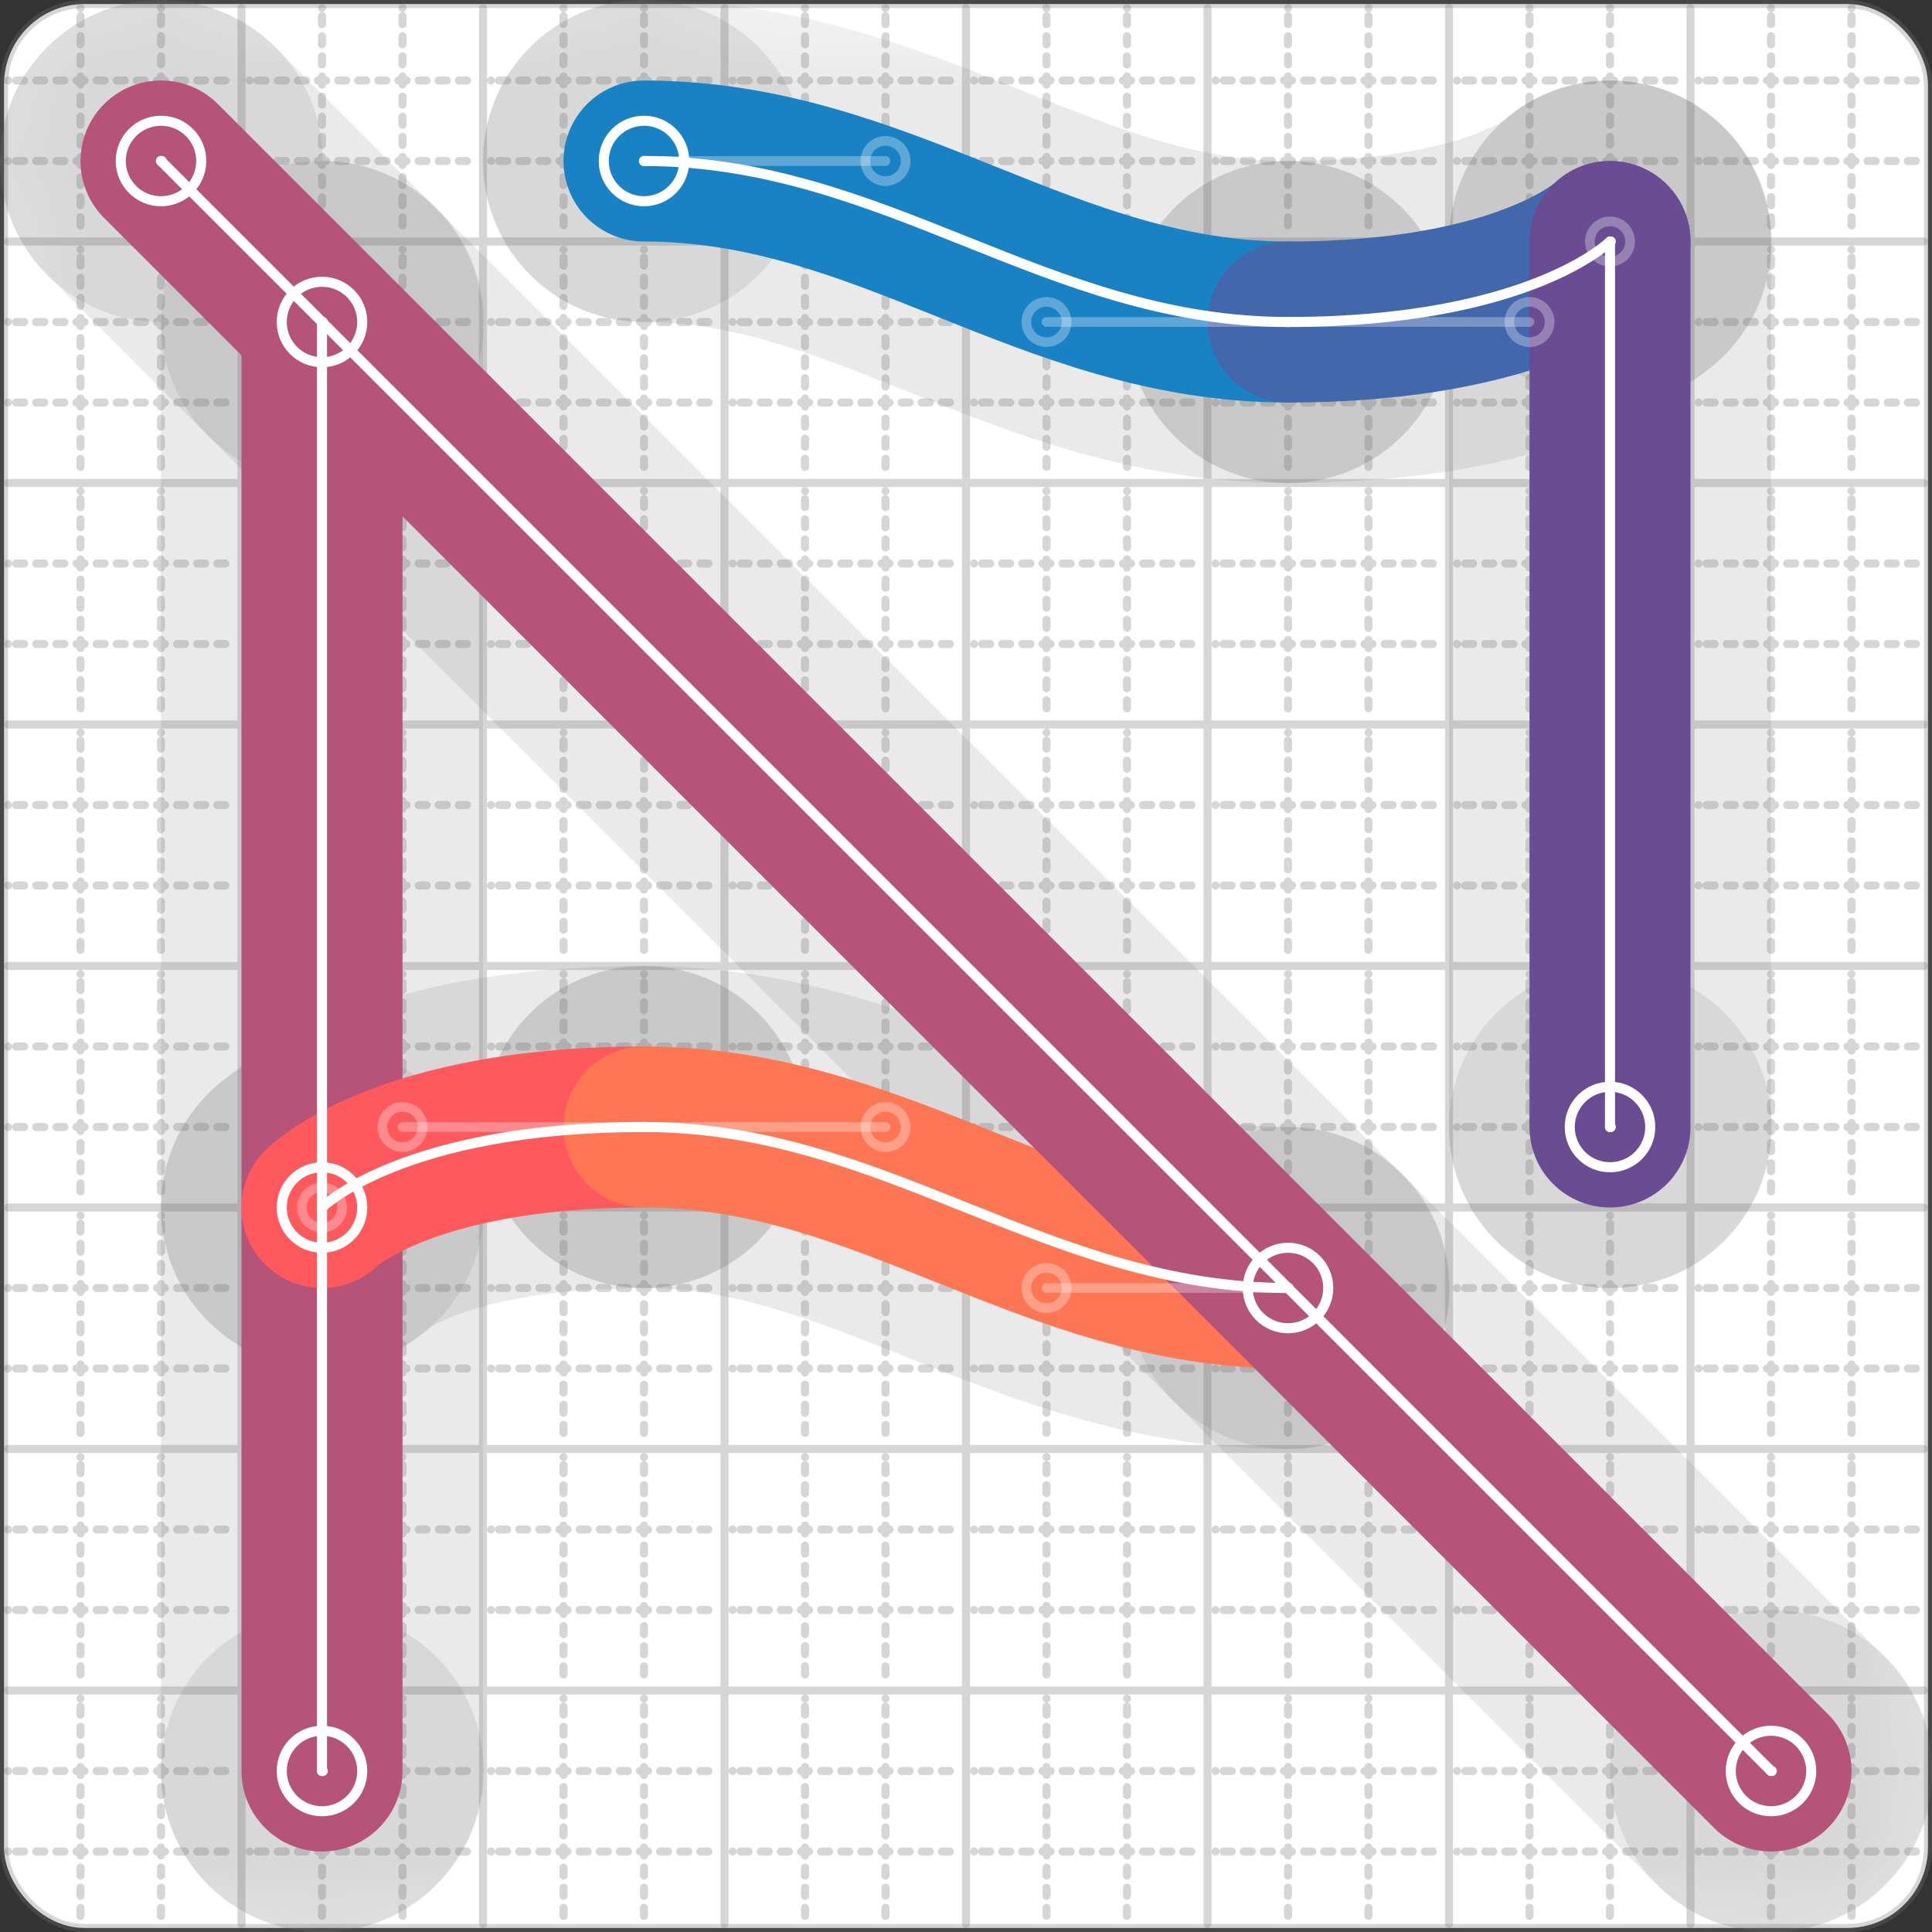 <svg xmlns="http://www.w3.org/2000/svg" width="24" height="24" viewBox="0 0 24 24" fill="none" stroke="currentColor" stroke-width="2" stroke-linecap="round" stroke-linejoin="round"><rect x="0" y="0" width="24" height="24" fill="#333333" stroke="none"/><style>
  @media screen and (prefers-color-scheme: light) {
    .svg-preview-grid-rect { fill: none }
  }
  @media screen and (prefers-color-scheme: dark) {
    .svg-preview-grid-rect { fill: none }
    .svg
    .svg-preview-grid-group,
    .svg-preview-radii-group,
    .svg-preview-shadow-mask-group,
    .svg-preview-shadow-group {
      stroke: #fff;
    }
  }
</style><g class="svg-preview-grid-group" stroke-linecap="butt" stroke-width="0.1" stroke="#777" stroke-opacity="0.3"><rect class="svg-preview-grid-rect" width="23.9" height="23.9" x="0.05" y="0.05" rx="1" fill="#fff"></rect><path stroke-dasharray="0 0.1 0.1 0.15 0.1 0.15 0.1 0.15 0.1 0.15 0.1 0.15 0.1 0.15 0.1 0.15 0.1 0.15 0.1 0.15 0.1 0.15 0.1 0.15 0 0.15" stroke-width="0.1" d="M0.1 1h23.8M1 0.1v23.8M0.1 2h23.8M2 0.1v23.8M0.1 4h23.8M4 0.1v23.8M0.1 5h23.8M5 0.1v23.8M0.1 7h23.8M7 0.1v23.8M0.1 8h23.8M8 0.1v23.8M0.1 10h23.8M10 0.1v23.8M0.1 11h23.8M11 0.1v23.8M0.1 13h23.8M13 0.1v23.8M0.1 14h23.8M14 0.1v23.8M0.1 16h23.8M16 0.1v23.8M0.1 17h23.8M17 0.1v23.8M0.1 19h23.8M19 0.1v23.8M0.1 20h23.8M20 0.1v23.8M0.1 22h23.8M22 0.1v23.8M0.1 23h23.8M23 0.1v23.8"></path><path d="M0.1 3h23.8M3 0.1v23.8M0.1 6h23.8M6 0.1v23.8M0.1 9h23.8M9 0.1v23.8M0.1 12h23.8M12 0.1v23.8M0.1 15h23.8M15 0.1v23.8M0.1 18h23.8M18 0.1v23.8M0.1 21h23.8M21 0.1v23.8"></path></g><g class="svg-preview-shadow-mask-group" stroke-width="4" stroke="#777" stroke-opacity="0.15"><mask id="svg-preview-shadow-mask-0" maskUnits="userSpaceOnUse" stroke-opacity="1" stroke-width="4" stroke="#000"><rect x="0" y="0" width="24" height="24" fill="#fff" stroke="none" rx="1"></rect><path d="M8 2h.01M16 4h.01M20 3h.01M20 14h.01"></path></mask><mask id="svg-preview-shadow-mask-1" maskUnits="userSpaceOnUse" stroke-opacity="1" stroke-width="4" stroke="#000"><rect x="0" y="0" width="24" height="24" fill="#fff" stroke="none" rx="1"></rect><path d="M4 22h.01M4 4h.01"></path></mask><mask id="svg-preview-shadow-mask-2" maskUnits="userSpaceOnUse" stroke-opacity="1" stroke-width="4" stroke="#000"><rect x="0" y="0" width="24" height="24" fill="#fff" stroke="none" rx="1"></rect><path d="M4 15h.01M8 14h.01M16 16h.01"></path></mask><mask id="svg-preview-shadow-mask-3" maskUnits="userSpaceOnUse" stroke-opacity="1" stroke-width="4" stroke="#000"><rect x="0" y="0" width="24" height="24" fill="#fff" stroke="none" rx="1"></rect><path d="M2 2h.01M22 22h.01"></path></mask></g><g class="svg-preview-shadow-group" stroke-width="4" stroke="#777" stroke-opacity="0.15"><path mask="url(#svg-preview-shadow-mask-0)" d="M 8 2 C11 2 13 4 16 4"></path><path mask="url(#svg-preview-shadow-mask-0)" d="M 16 4 C19 4 20 3 20 3"></path><path mask="url(#svg-preview-shadow-mask-0)" d="M 20 3 L 20 14"></path><path mask="url(#svg-preview-shadow-mask-1)" d="M 4 22 L 4 4"></path><path mask="url(#svg-preview-shadow-mask-2)" d="M 4 15 C4 15 5 14 8 14"></path><path mask="url(#svg-preview-shadow-mask-2)" d="M 8 14 C11 14 13 16 16 16"></path><path mask="url(#svg-preview-shadow-mask-3)" d="M 2 2 L 22 22"></path><path d="M8 2h.01M16 4h.01M20 3h.01M20 14h.01M4 22h.01M4 4h.01M4 15h.01M8 14h.01M16 16h.01M2 2h.01M22 22h.01"></path></g><g class="svg-preview-handles-group" stroke-width="0.12" stroke="#777" stroke-opacity="0.6"><path d="M8 2 11 2"></path><circle cy="2" cx="11" r="0.25"></circle><path d="M16 4 13 4"></path><circle cy="4" cx="13" r="0.25"></circle><path d="M16 4 19 4"></path><circle cy="4" cx="19" r="0.25"></circle><path d="M20 3 20 3"></path><circle cy="3" cx="20" r="0.25"></circle><path d="M4 15 4 15"></path><circle cy="15" cx="4" r="0.25"></circle><path d="M8 14 5 14"></path><circle cy="14" cx="5" r="0.25"></circle><path d="M8 14 11 14"></path><circle cy="14" cx="11" r="0.25"></circle><path d="M16 16 13 16"></path><circle cy="16" cx="13" r="0.25"></circle></g><g class="svg-preview-colored-path-group"><path d="M 8 2 C11 2 13 4 16 4" stroke="#1982c4"></path><path d="M 16 4 C19 4 20 3 20 3" stroke="#4267AC"></path><path d="M 20 3 L 20 14" stroke="#6a4c93"></path><path d="M 4 22 L 4 4" stroke="#B55379"></path><path d="M 4 15 C4 15 5 14 8 14" stroke="#FF595E"></path><path d="M 8 14 C11 14 13 16 16 16" stroke="#FF7655"></path><path d="M 2 2 L 22 22" stroke="#B55379"></path></g><g class="svg-preview-radii-group" stroke-width="0.12" stroke-dasharray="0 0.25 0.25" stroke="#777" stroke-opacity="0.3"></g><g class="svg-preview-control-path-marker-mask-group" stroke-width="1" stroke="#000"><mask id="svg-preview-control-path-marker-mask-0" maskUnits="userSpaceOnUse"><rect x="0" y="0" width="24" height="24" fill="#fff" stroke="none" rx="1"></rect><path d="M8 2h.01"></path><path d="M16 4h.01"></path></mask><mask id="svg-preview-control-path-marker-mask-1" maskUnits="userSpaceOnUse"><rect x="0" y="0" width="24" height="24" fill="#fff" stroke="none" rx="1"></rect><path d="M16 4h.01"></path><path d="M20 3h.01"></path></mask><mask id="svg-preview-control-path-marker-mask-2" maskUnits="userSpaceOnUse"><rect x="0" y="0" width="24" height="24" fill="#fff" stroke="none" rx="1"></rect><path d="M20 3h.01"></path><path d="M20 14h.01"></path></mask><mask id="svg-preview-control-path-marker-mask-3" maskUnits="userSpaceOnUse"><rect x="0" y="0" width="24" height="24" fill="#fff" stroke="none" rx="1"></rect><path d="M4 22h.01"></path><path d="M4 4h.01"></path></mask><mask id="svg-preview-control-path-marker-mask-4" maskUnits="userSpaceOnUse"><rect x="0" y="0" width="24" height="24" fill="#fff" stroke="none" rx="1"></rect><path d="M4 15h.01"></path><path d="M8 14h.01"></path></mask><mask id="svg-preview-control-path-marker-mask-5" maskUnits="userSpaceOnUse"><rect x="0" y="0" width="24" height="24" fill="#fff" stroke="none" rx="1"></rect><path d="M8 14h.01"></path><path d="M16 16h.01"></path></mask><mask id="svg-preview-control-path-marker-mask-6" maskUnits="userSpaceOnUse"><rect x="0" y="0" width="24" height="24" fill="#fff" stroke="none" rx="1"></rect><path d="M2 2h.01"></path><path d="M22 22h.01"></path></mask></g><g class="svg-preview-control-path-group" stroke="#fff" stroke-width="0.125"><path mask="url(#svg-preview-control-path-marker-mask-0)" d="M 8 2 C11 2 13 4 16 4"></path><path mask="url(#svg-preview-control-path-marker-mask-1)" d="M 16 4 C19 4 20 3 20 3"></path><path mask="url(#svg-preview-control-path-marker-mask-2)" d="M 20 3 L 20 14"></path><path mask="url(#svg-preview-control-path-marker-mask-3)" d="M 4 22 L 4 4"></path><path mask="url(#svg-preview-control-path-marker-mask-4)" d="M 4 15 C4 15 5 14 8 14"></path><path mask="url(#svg-preview-control-path-marker-mask-5)" d="M 8 14 C11 14 13 16 16 16"></path><path mask="url(#svg-preview-control-path-marker-mask-6)" d="M 2 2 L 22 22"></path></g><g class="svg-preview-control-path-marker-group" stroke="#fff" stroke-width="0.125"><path d="M8 2h.01M16 4h.01M16 4h.01M20 3h.01M20 3h.01M20 14h.01M4 22h.01M4 4h.01M4 15h.01M8 14h.01M8 14h.01M16 16h.01M2 2h.01M22 22h.01"></path><circle cx="8" cy="2" r="0.5"></circle><circle cx="20" cy="14" r="0.5"></circle><circle cx="4" cy="22" r="0.5"></circle><circle cx="4" cy="4" r="0.5"></circle><circle cx="4" cy="15" r="0.5"></circle><circle cx="16" cy="16" r="0.5"></circle><circle cx="2" cy="2" r="0.5"></circle><circle cx="22" cy="22" r="0.5"></circle></g><g class="svg-preview-handles-group" stroke-width="0.12" stroke="#FFF" stroke-opacity="0.3"><path d="M8 2 11 2"></path><circle cy="2" cx="11" r="0.25"></circle><path d="M16 4 13 4"></path><circle cy="4" cx="13" r="0.25"></circle><path d="M16 4 19 4"></path><circle cy="4" cx="19" r="0.25"></circle><path d="M20 3 20 3"></path><circle cy="3" cx="20" r="0.25"></circle><path d="M4 15 4 15"></path><circle cy="15" cx="4" r="0.25"></circle><path d="M8 14 5 14"></path><circle cy="14" cx="5" r="0.25"></circle><path d="M8 14 11 14"></path><circle cy="14" cx="11" r="0.25"></circle><path d="M16 16 13 16"></path><circle cy="16" cx="13" r="0.25"></circle></g></svg>